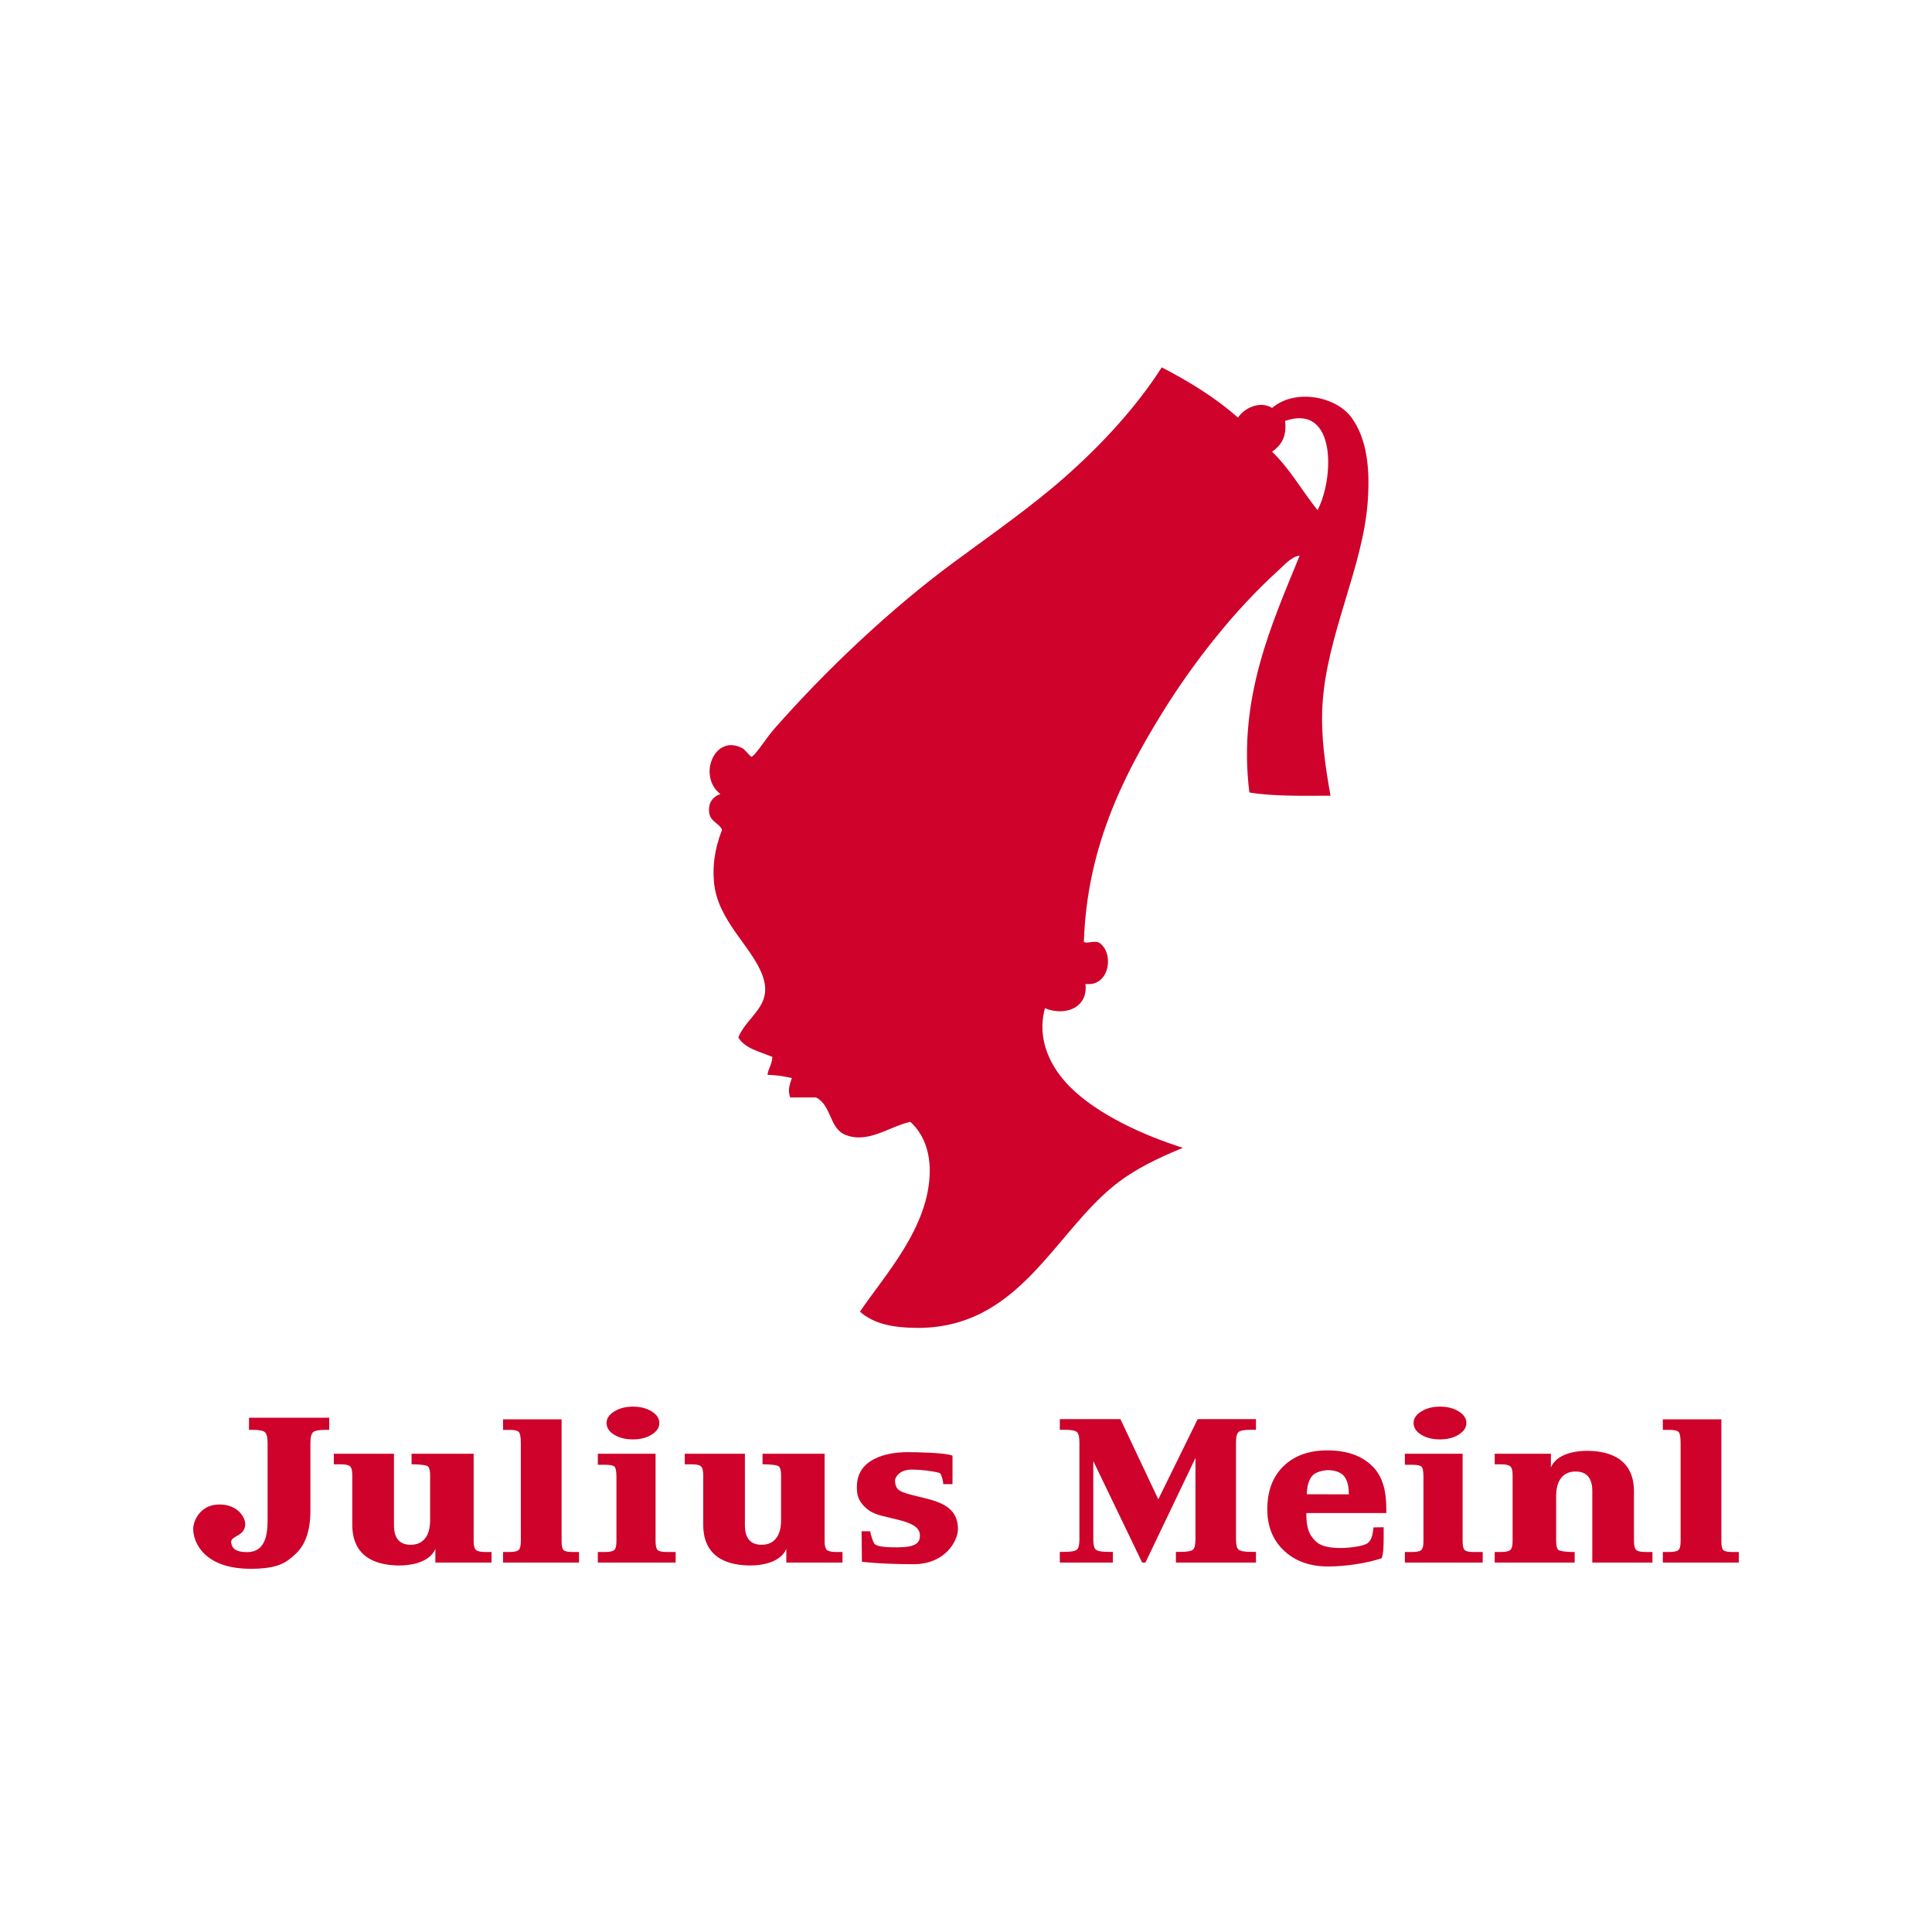 <?xml version="1.0" encoding="UTF-8"?> <svg xmlns="http://www.w3.org/2000/svg" width="500" height="500" viewBox="0 0 500 500" fill="none"><path d="M69.253 373.506C69.253 371.992 69.019 371.036 68.552 370.638C68.084 370.24 67.028 370.041 65.382 370.041H64.439V366.9H85.201V370.041H84.205C82.559 370.041 81.501 370.24 81.034 370.638C80.566 371.036 80.333 371.992 80.333 373.506V390.964C80.333 396.011 79.088 399.709 76.599 402.057C74.109 404.406 72.032 406 64.847 406C52.821 406 50 399.136 50 395.7C50 393.527 51.885 389.298 56.874 389.355C61.863 389.413 63.468 393.026 63.468 394.345C63.468 397.671 59.817 397.326 59.817 399.104C59.989 400.538 60.734 401.685 63.946 401.685C69.336 401.685 69.253 395.761 69.253 392.643V373.506ZM122.581 376.231V398.858C122.581 400.002 122.775 400.755 123.161 401.114C123.547 401.473 124.34 401.653 125.538 401.653H127.215V404.387H112.673V400.859C111.022 404.671 105.621 405.143 103.467 405.143C98.701 405.143 91.24 403.892 91.171 394.72V381.76C91.171 380.614 90.984 379.862 90.607 379.503C90.232 379.144 89.444 378.965 88.245 378.965H86.392V376.231H101.957V394.72C101.957 396.409 102.317 397.675 103.039 398.519C103.76 399.364 104.843 399.786 106.285 399.786C107.891 399.786 109.131 399.237 110.004 398.141C110.879 397.044 111.315 395.467 111.315 393.41V381.76C111.315 380.614 111.128 379.862 110.751 379.503C110.376 379.144 108.329 378.965 107.129 378.965H106.519V376.231H122.581ZM145.34 367.32V398.858C145.34 400.101 145.518 400.877 145.874 401.187C146.229 401.499 146.996 401.654 148.175 401.654H149.852V404.387H130.189V401.654H131.865C133.064 401.654 133.852 401.483 134.228 401.144C134.604 400.805 134.792 400.043 134.792 398.858V373.577C134.792 372.005 134.629 371.025 134.304 370.636C133.979 370.248 133.207 370.054 131.987 370.054H130.189V367.32H145.34ZM159.533 382.605V382.256C159.533 380.761 159.355 379.859 158.999 379.548C158.643 379.237 157.886 379.082 156.728 379.082H154.716V376.232H169.661V398.859C169.661 400.043 169.838 400.805 170.195 401.144C170.549 401.484 171.307 401.654 172.465 401.654H174.86V404.388H154.716V401.654H156.606C157.805 401.654 158.593 401.484 158.969 401.144C159.345 400.805 159.533 400.043 159.533 398.859V382.605ZM156.976 368.262C156.976 367.094 157.645 366.097 158.985 365.271C160.324 364.445 161.932 364.032 163.807 364.032C165.709 364.032 167.324 364.445 168.65 365.271C169.976 366.097 170.639 367.094 170.639 368.262C170.639 369.447 169.976 370.452 168.65 371.278C167.325 372.103 165.709 372.517 163.807 372.517C161.878 372.517 160.257 372.112 158.945 371.303C157.632 370.494 156.976 369.48 156.976 368.262ZM213.407 376.231V398.858C213.407 400.002 213.6 400.755 213.986 401.114C214.372 401.473 215.165 401.653 216.363 401.653H218.04V404.387H203.499V400.859C201.847 404.671 196.446 405.143 194.292 405.143C189.526 405.143 182.065 403.892 181.997 394.72V381.76C181.997 380.614 181.809 379.862 181.433 379.503C181.057 379.144 180.27 378.965 179.07 378.965H177.217V376.231H192.782V394.72C192.782 396.409 193.143 397.675 193.864 398.519C194.586 399.364 195.668 399.786 197.11 399.786C198.717 399.786 199.957 399.237 200.83 398.141C201.704 397.044 202.141 395.467 202.141 393.41V381.76C202.141 380.614 201.953 379.862 201.577 379.503C201.201 379.144 199.154 378.965 197.954 378.965H197.345V376.231H213.407ZM223.064 404.184L222.973 396.294H225.216C225.414 397.603 226.091 399.435 226.401 399.633C226.711 399.831 227.275 400.479 232.153 400.451C237.031 400.423 238.075 399.352 238.075 397.35C238.075 392.951 228.419 393.373 224.999 390.963C221.579 388.553 221.767 385.984 221.767 384.702C221.767 377.795 228.948 375.817 234.873 375.817C236.681 375.817 244.881 375.922 246.507 376.737V384.096H244.109C244.086 383.01 243.541 381.368 243.263 381.251C242.469 380.917 239.021 380.334 235.927 380.334C232.683 380.334 231.582 382.432 231.625 383.226C231.766 385.836 232.92 386.151 237.69 387.317C242.275 388.437 247.918 389.487 247.918 395.738C247.918 398.611 244.794 404.814 236.396 404.814C227.998 404.814 223.064 404.184 223.064 404.184ZM282.943 398.406C282.943 399.811 283.172 400.698 283.629 401.067C284.086 401.437 285.148 401.621 286.815 401.621H288.004V404.385H274.277V401.621H275.48C277.146 401.621 278.208 401.437 278.665 401.067C279.123 400.698 279.351 399.811 279.351 398.406V373.241C279.351 371.837 279.123 370.95 278.665 370.58C278.208 370.211 277.146 370.027 275.48 370.027H274.277V367.263H289.959L299.764 388.02L309.965 367.263H325.044V370.027H323.75C322.104 370.027 321.047 370.211 320.58 370.58C320.112 370.95 319.879 371.837 319.879 373.241V398.406C319.879 399.811 320.112 400.698 320.58 401.067C321.047 401.437 322.104 401.621 323.75 401.621H325.044V404.385H304.324V401.621H305.574C307.2 401.621 308.241 401.442 308.699 401.081C309.156 400.721 309.385 399.829 309.385 398.406V377.325L296.439 404.385H295.584L282.943 378.111V398.406ZM338.202 386.712L349.065 386.741V386.508C349.065 384.528 348.653 383.029 347.83 382.01C347.007 380.99 345.373 380.481 343.767 380.481C342.284 380.481 340.295 381.015 339.483 382.082C338.67 383.15 338.243 384.693 338.202 386.712ZM355.466 395.284L358.085 395.255C358.085 398.749 358.195 401.275 357.604 403.258C353.647 404.632 347.771 405.405 343.767 405.405C339.032 405.405 335.216 404.046 332.32 401.328C329.424 398.611 327.976 395.039 327.976 390.613C327.976 385.897 329.373 382.174 332.168 379.447C334.962 376.72 338.747 375.356 343.523 375.356C348.462 375.356 352.308 376.686 355.062 379.345C357.816 382.005 358.773 385.722 358.773 390.497V391.574H338.081V392.04C338.081 394.622 338.583 396.558 339.59 397.848C340.595 399.14 341.737 400.625 347.056 400.625C348.905 400.625 352.893 400.198 353.98 399.344C355.067 398.49 355.283 396.857 355.466 395.284ZM368.394 382.605V382.256C368.394 380.761 368.216 379.859 367.86 379.548C367.504 379.237 366.747 379.082 365.589 379.082H363.577V376.232H378.522V398.859C378.522 400.043 378.699 400.805 379.055 401.144C379.41 401.484 380.168 401.654 381.326 401.654H383.721V404.388H363.577V401.654H365.467C366.666 401.654 367.453 401.484 367.83 401.144C368.205 400.805 368.394 400.043 368.394 398.859V382.605ZM365.836 368.262C365.836 367.094 366.506 366.097 367.846 365.271C369.185 364.445 370.792 364.032 372.668 364.032C374.57 364.032 376.185 364.445 377.511 365.271C378.837 366.097 379.5 367.094 379.5 368.262C379.5 369.447 378.837 370.452 377.511 371.278C376.186 372.103 374.57 372.517 372.668 372.517C370.739 372.517 369.118 372.112 367.806 371.303C366.493 370.494 365.836 369.48 365.836 368.262ZM386.827 404.385V401.651H388.504C389.703 401.651 390.495 401.472 390.882 401.113C391.267 400.754 391.461 400.002 391.461 398.857V381.758C391.461 380.614 391.267 379.862 390.882 379.502C390.495 379.143 389.703 378.964 388.504 378.964H386.827V376.23H401.369V379.758C403.021 375.945 408.421 375.473 410.576 375.473C415.342 375.473 422.802 376.725 422.871 385.897V398.857C422.871 400.002 423.058 400.754 423.435 401.113C423.81 401.472 424.598 401.651 425.798 401.651H427.65V404.385H412.086V385.897C412.086 384.207 411.725 382.941 411.003 382.097C410.282 381.252 409.199 380.83 407.757 380.83C406.151 380.83 404.911 381.379 404.038 382.475C403.163 383.572 402.727 385.149 402.727 387.207V398.857C402.727 400.002 402.915 400.754 403.291 401.113C403.667 401.472 405.714 401.651 406.913 401.651H407.523V404.385H386.827ZM445.488 367.32V398.858C445.488 400.101 445.666 400.877 446.022 401.187C446.377 401.499 447.144 401.654 448.323 401.654H450V404.387H430.337V401.654H432.013C433.213 401.654 434 401.483 434.376 401.144C434.752 400.805 434.94 400.043 434.94 398.858V373.577C434.94 372.005 434.777 371.025 434.453 370.636C434.127 370.248 433.355 370.054 432.136 370.054H430.337V367.32H445.488Z" fill="#CE022B"></path><path fill-rule="evenodd" clip-rule="evenodd" d="M340.973 132.026C336.994 127.048 333.793 121.291 329.216 116.91C331.412 115.327 333.093 113.229 332.575 108.932C346.032 104.306 345.226 124.049 340.973 132.026ZM353.99 129.507C354.557 121.059 353.748 113.576 349.791 108.092C345.883 102.676 335.321 100.408 329.216 105.572C325.978 103.567 321.833 105.747 320.398 108.092C314.624 102.948 307.847 98.808 300.662 95.075C294.082 105.343 285.302 114.863 275.888 123.208C267.221 130.892 257.363 137.768 246.915 145.463C230.691 157.412 213.778 173.352 200.305 188.714C198.246 191.061 195.291 195.814 194.426 195.852C194.294 195.858 192.656 193.941 192.327 193.753C185.008 189.571 180.381 200.856 186.448 205.51C184.228 206.234 183.317 208.037 183.509 210.129C183.744 212.687 186.096 212.963 186.868 214.748C184.836 219.976 184.439 224.202 184.769 228.185C185.606 238.303 194.691 244.996 197.366 252.539C200.141 260.368 193.448 262.773 191.067 268.496C192.806 271.375 196.643 272.158 199.885 273.535C199.829 275.438 198.858 276.427 198.625 278.154C201.339 278.302 202.21 278.409 204.924 278.993C204.373 280.731 203.811 282.065 204.504 284.032H211.223C215.301 286.212 214.593 292.014 218.781 293.69C224.667 296.045 230 291.596 235.577 290.331C238.863 293.245 240.616 297.746 240.616 302.928C240.616 317.595 228.83 330.114 222.56 339.46C226.177 342.671 231.261 343.621 237.257 343.659C263.687 343.823 272.658 319.321 288.485 306.707C293.768 302.496 299.49 299.818 306.121 297.049C296.321 293.961 283.994 288.496 276.728 281.093C272.176 276.456 268.158 269.301 270.429 260.937C275.561 263.038 281.609 260.911 280.927 254.639C286.975 255.442 288.452 247.06 284.706 244.141C283.547 243.149 281.085 244.393 280.507 243.721C281.301 219.67 290.457 201.34 300.243 185.354C308.723 171.498 319.535 157.852 330.896 147.563C332.416 146.186 334.183 144.083 336.354 143.784C329.35 161.077 320.244 180.468 323.337 205.09C329.579 206.126 337.043 205.942 344.333 205.93C342.925 197.969 341.837 190.556 342.233 182.835C343.172 164.529 352.827 146.856 353.99 129.507Z" fill="#CE022B"></path></svg> 